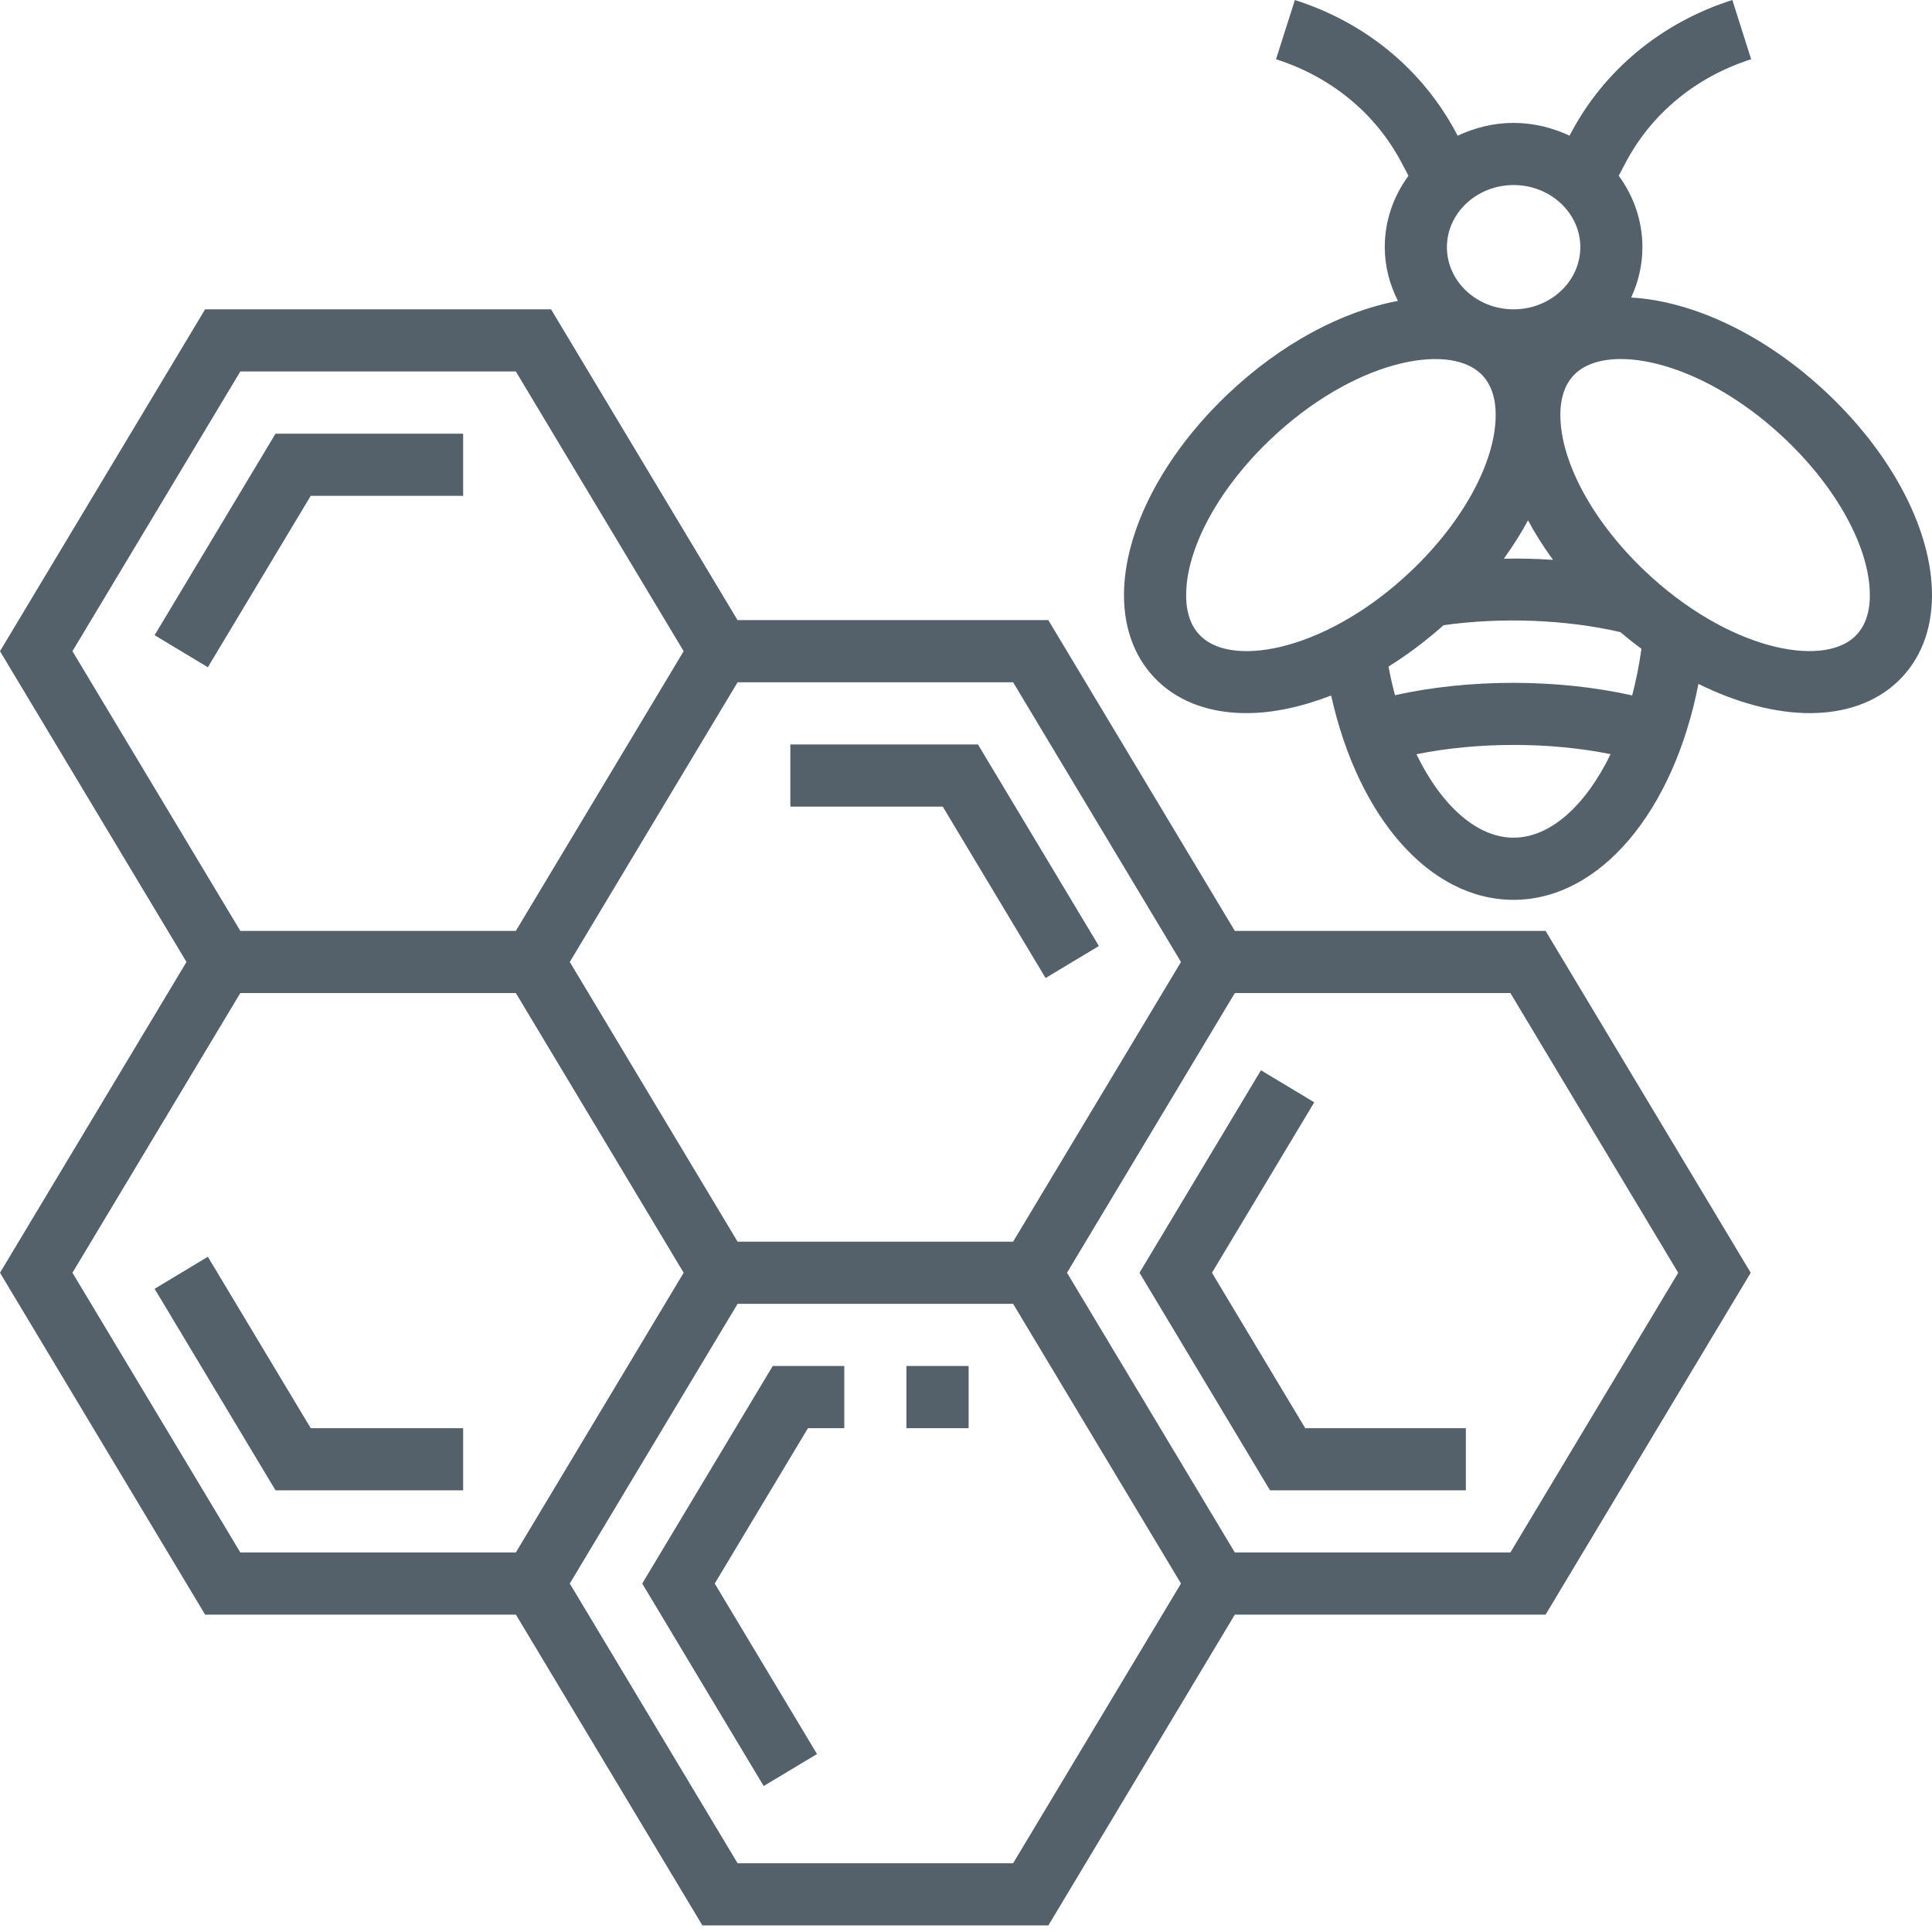<svg width="36" height="36" viewBox="0 0 36 36" fill="none" xmlns="http://www.w3.org/2000/svg">
<path d="M8.63 9.239V8.081H5.134L2.881 11.836L3.873 12.433L5.79 9.239H8.63ZM19.483 18.224L20.476 17.627L18.223 13.872H14.727V15.03H17.567L19.483 18.224Z" fill="#54616B"/>
<path d="M23.009 17.346L19.534 11.555H13.743L10.268 5.764H3.822L0 12.134L3.475 17.925L0 23.716L3.822 30.086H9.613L13.088 35.877H19.535L23.009 30.086H28.8L32.622 23.716L28.8 17.346H23.009ZM13.744 12.713H18.878L22.006 17.925L20.442 20.531L18.878 23.137H13.744L12.18 20.531L10.617 17.925L12.18 15.319L13.744 12.713ZM1.35 12.134L4.478 6.922H9.612L12.739 12.134L11.176 14.74L9.612 17.346H4.478L1.35 12.134ZM9.612 28.928H4.478L1.35 23.716L4.478 18.504H9.612L11.176 21.11L12.739 23.716L11.176 26.322L9.612 28.928ZM18.878 34.719H13.744L10.617 29.507L12.18 26.901L13.744 24.295H18.878L20.442 26.901L22.006 29.507L18.878 34.719ZM28.144 28.928H23.009L21.446 26.322L19.882 23.716L21.446 21.11L23.009 18.504H28.144L31.271 23.716L28.144 28.928Z" fill="#54616B"/>
<path d="M22.583 23.716L24.489 20.54L23.496 19.943L21.233 23.716L23.665 27.77H27.314V26.612H24.321L22.583 23.716ZM3.873 23.418L2.881 24.015L5.134 27.77H8.63V26.612H5.79L3.873 23.418ZM16.89 25.453H18.049V26.612H16.89V25.453ZM11.967 29.507L14.23 33.28L15.224 32.684L13.318 29.507L15.055 26.612H15.732V25.453H14.399L11.967 29.507ZM34.076 7.354C32.908 6.241 31.548 5.61 30.395 5.544C30.527 5.256 30.604 4.94 30.604 4.606C30.604 4.109 30.439 3.652 30.163 3.275L30.287 3.038C30.77 2.118 31.602 1.431 32.63 1.104L32.28 0C30.959 0.42 29.886 1.308 29.261 2.5L29.246 2.528C28.93 2.381 28.579 2.29 28.203 2.29C27.828 2.29 27.477 2.381 27.161 2.529L27.146 2.501C26.521 1.308 25.449 0.42 24.128 0.001L23.777 1.104C24.806 1.432 25.638 2.118 26.12 3.039L26.245 3.275C25.968 3.652 25.803 4.11 25.803 4.606C25.803 4.966 25.896 5.303 26.048 5.607C25.015 5.8 23.871 6.398 22.868 7.354C21.663 8.503 20.944 9.9 20.944 11.09C20.944 11.745 21.164 12.3 21.58 12.697C22 13.096 22.574 13.288 23.225 13.288C23.718 13.288 24.256 13.172 24.804 12.96C25.309 15.235 26.642 16.767 28.203 16.767C29.815 16.767 31.184 15.119 31.648 12.744C32.364 13.097 33.08 13.288 33.719 13.288C34.371 13.288 34.944 13.097 35.364 12.697C35.78 12.3 36 11.745 36 11.09C36 9.9 35.281 8.503 34.076 7.354ZM28.204 3.448C28.889 3.448 29.447 3.968 29.447 4.606C29.447 5.244 28.889 5.764 28.204 5.764C27.519 5.764 26.961 5.244 26.961 4.606C26.961 3.968 27.519 3.448 28.204 3.448ZM28.938 10.432C28.633 10.412 28.328 10.404 28.022 10.41C28.192 10.174 28.344 9.936 28.472 9.695C28.605 9.943 28.762 10.19 28.938 10.432ZM22.38 11.859C22.195 11.683 22.102 11.424 22.102 11.09C22.102 10.223 22.702 9.113 23.668 8.192C25.204 6.728 26.97 6.37 27.593 6.964C27.776 7.14 27.87 7.398 27.87 7.732C27.87 8.598 27.27 9.709 26.304 10.63C24.767 12.096 23.003 12.454 22.38 11.859ZM28.203 15.609C27.515 15.609 26.855 15.005 26.393 14.054C27.532 13.824 28.872 13.822 30.011 14.053C29.55 15.001 28.894 15.609 28.203 15.609ZM30.413 12.958C29.029 12.647 27.378 12.646 25.994 12.954C25.948 12.781 25.906 12.604 25.873 12.42C26.223 12.202 26.566 11.945 26.898 11.65C27.975 11.497 29.181 11.544 30.192 11.778C30.32 11.886 30.451 11.99 30.586 12.089C30.544 12.39 30.486 12.682 30.413 12.958ZM34.564 11.859C33.944 12.453 32.177 12.096 30.64 10.63C29.674 9.709 29.075 8.598 29.075 7.732C29.075 7.398 29.168 7.14 29.352 6.964C29.541 6.784 29.837 6.69 30.2 6.69C31.029 6.69 32.208 7.174 33.276 8.192C34.242 9.113 34.842 10.223 34.842 11.09C34.842 11.424 34.749 11.683 34.564 11.859Z" fill="#54616B"/>
</svg>
